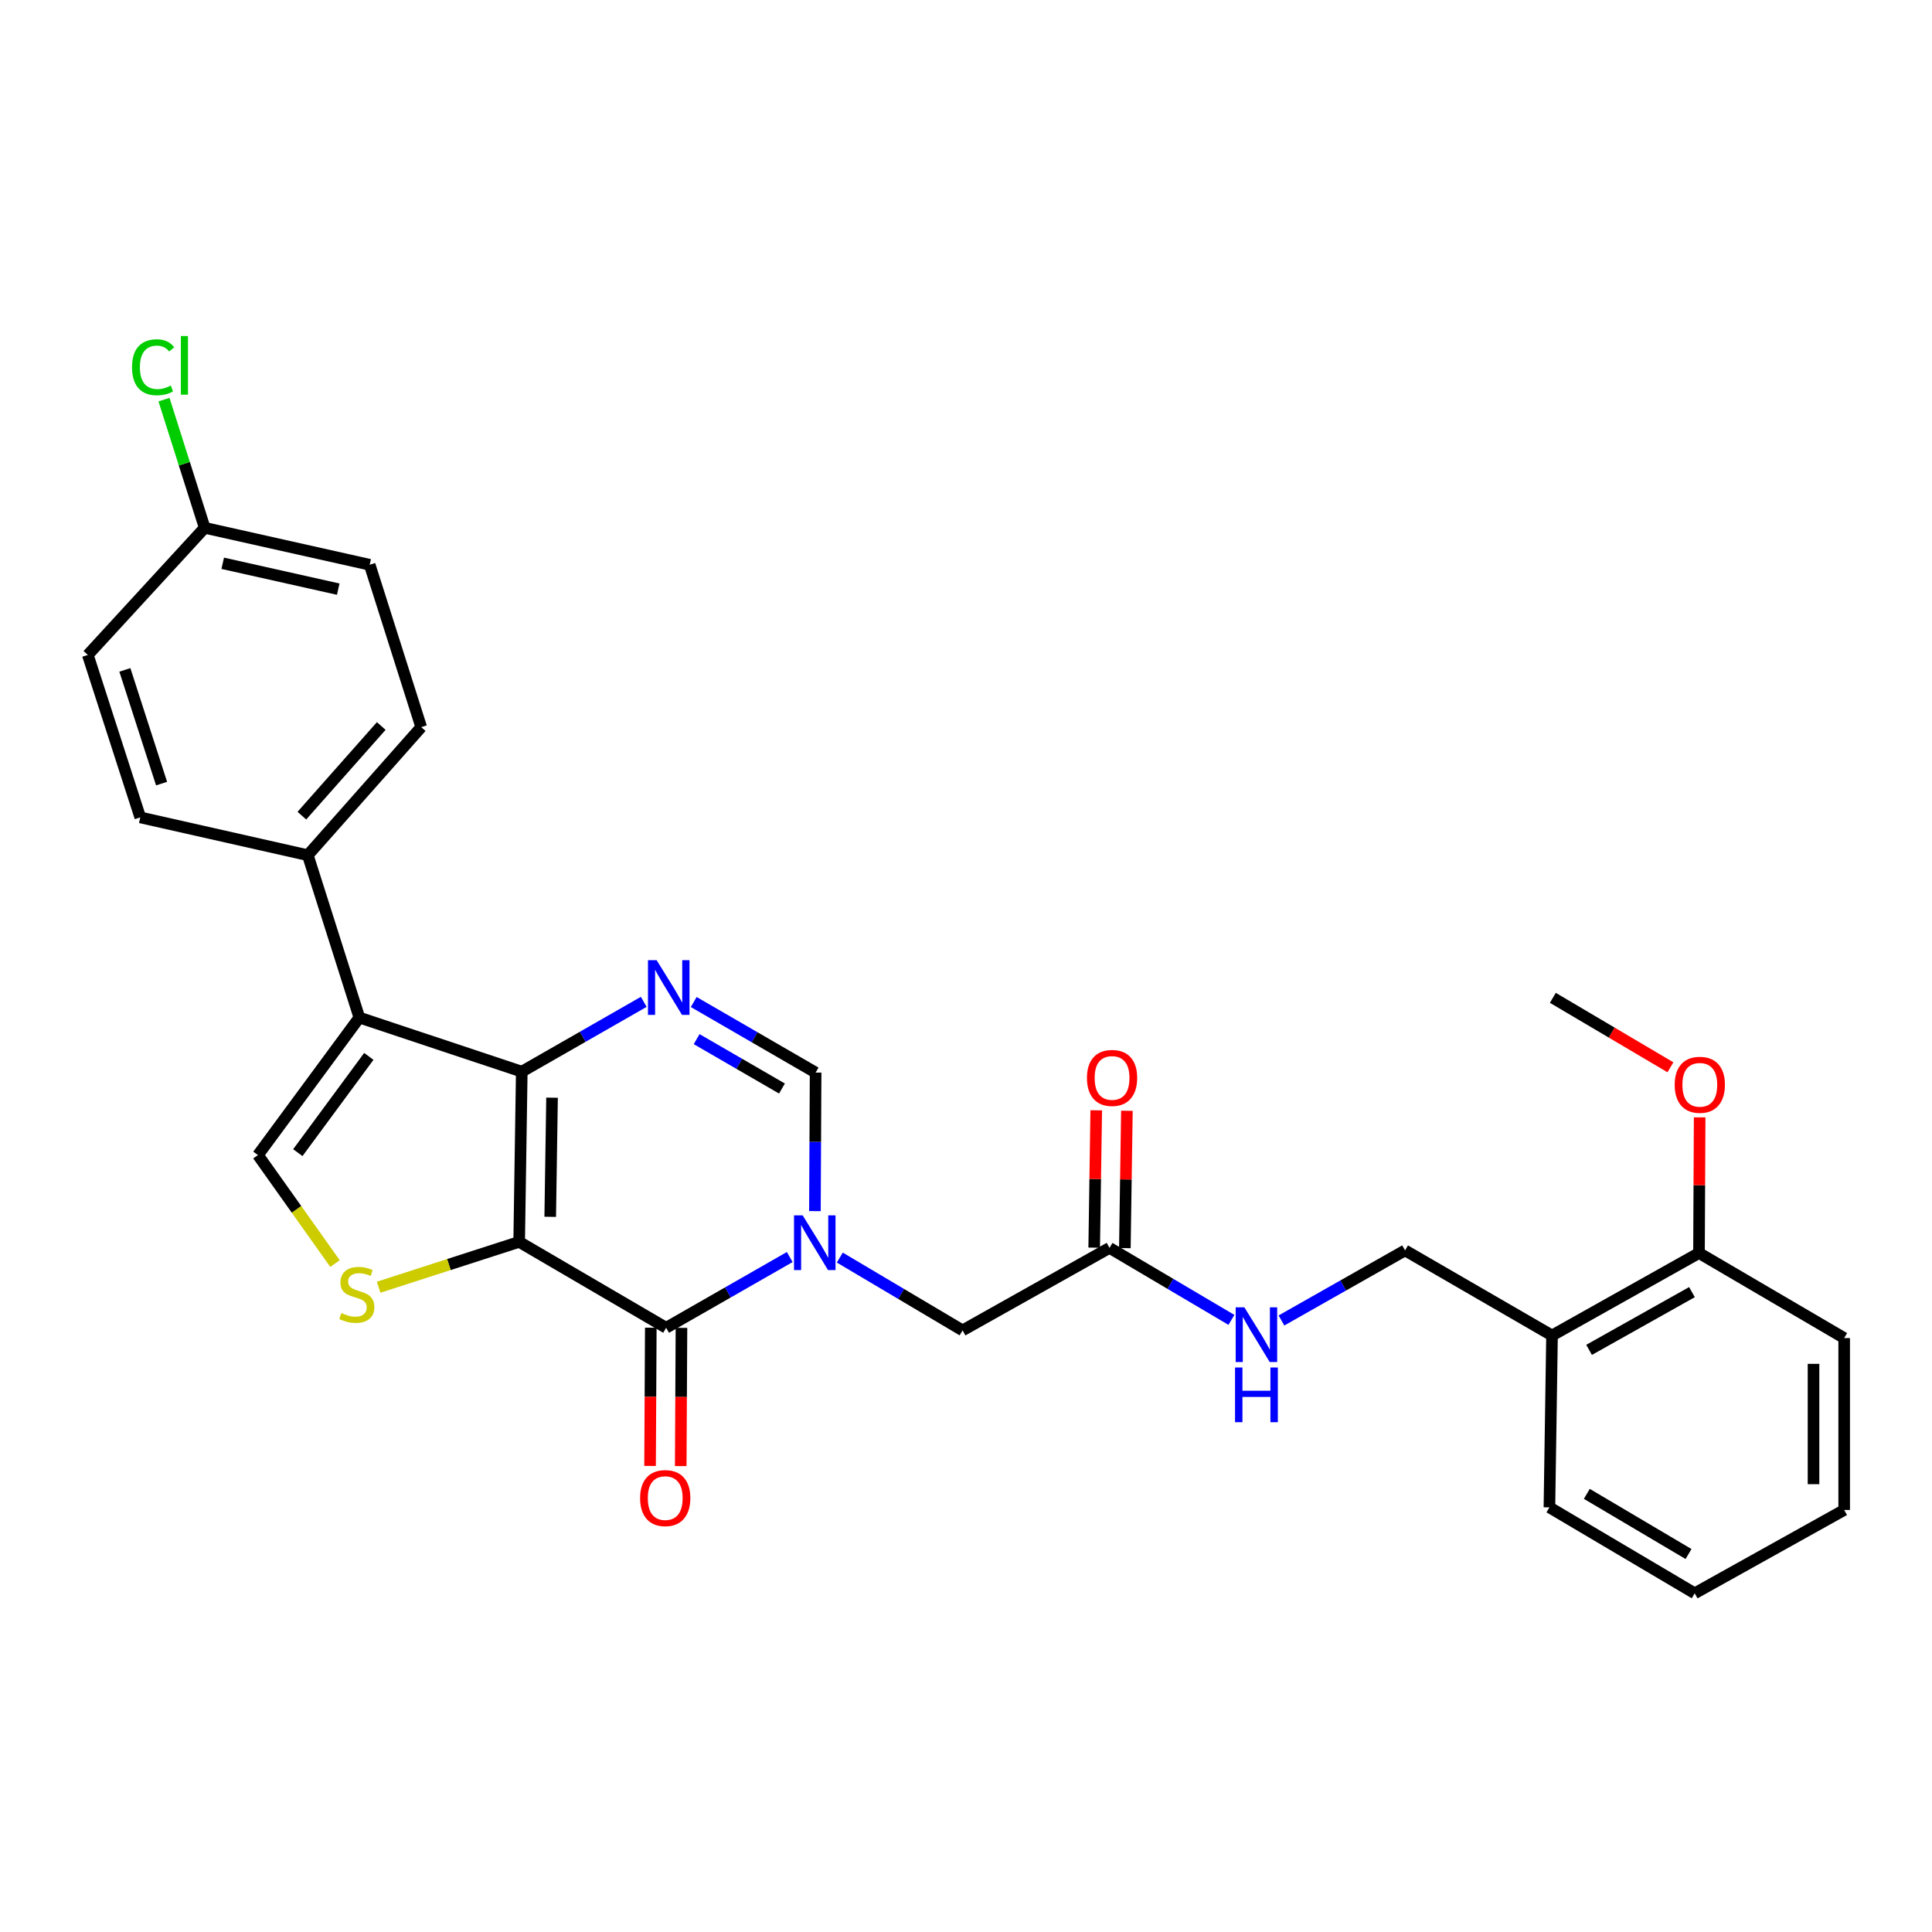 <?xml version='1.0' encoding='iso-8859-1'?>
<svg version='1.1' baseProfile='full'
              xmlns='http://www.w3.org/2000/svg'
                      xmlns:rdkit='http://www.rdkit.org/xml'
                      xmlns:xlink='http://www.w3.org/1999/xlink'
                  xml:space='preserve'
width='1000px' height='1000px' viewBox='0 0 1000 1000'>
<!-- END OF HEADER -->
<rect style='opacity:1.0;fill:#FFFFFF;stroke:none' width='1000' height='1000' x='0' y='0'> </rect>
<path class='bond-0' d='M 268.719,642.792 L 270.069,554.696' style='fill:none;fill-rule:evenodd;stroke:#000000;stroke-width:6px;stroke-linecap:butt;stroke-linejoin:miter;stroke-opacity:1' />
<path class='bond-0' d='M 284.793,629.821 L 285.737,568.153' style='fill:none;fill-rule:evenodd;stroke:#000000;stroke-width:6px;stroke-linecap:butt;stroke-linejoin:miter;stroke-opacity:1' />
<path class='bond-1' d='M 268.719,642.792 L 344.787,687.254' style='fill:none;fill-rule:evenodd;stroke:#000000;stroke-width:6px;stroke-linecap:butt;stroke-linejoin:miter;stroke-opacity:1' />
<path class='bond-5' d='M 268.719,642.792 L 232.348,654.529' style='fill:none;fill-rule:evenodd;stroke:#000000;stroke-width:6px;stroke-linecap:butt;stroke-linejoin:miter;stroke-opacity:1' />
<path class='bond-5' d='M 232.348,654.529 L 195.976,666.266' style='fill:none;fill-rule:evenodd;stroke:#CCCC00;stroke-width:6px;stroke-linecap:butt;stroke-linejoin:miter;stroke-opacity:1' />
<path class='bond-3' d='M 270.069,554.696 L 185.994,526.689' style='fill:none;fill-rule:evenodd;stroke:#000000;stroke-width:6px;stroke-linecap:butt;stroke-linejoin:miter;stroke-opacity:1' />
<path class='bond-4' d='M 270.069,554.696 L 301.637,536.624' style='fill:none;fill-rule:evenodd;stroke:#000000;stroke-width:6px;stroke-linecap:butt;stroke-linejoin:miter;stroke-opacity:1' />
<path class='bond-4' d='M 301.637,536.624 L 333.205,518.553' style='fill:none;fill-rule:evenodd;stroke:#0000FF;stroke-width:6px;stroke-linecap:butt;stroke-linejoin:miter;stroke-opacity:1' />
<path class='bond-2' d='M 344.787,687.254 L 376.775,668.95' style='fill:none;fill-rule:evenodd;stroke:#000000;stroke-width:6px;stroke-linecap:butt;stroke-linejoin:miter;stroke-opacity:1' />
<path class='bond-2' d='M 376.775,668.95 L 408.763,650.646' style='fill:none;fill-rule:evenodd;stroke:#0000FF;stroke-width:6px;stroke-linecap:butt;stroke-linejoin:miter;stroke-opacity:1' />
<path class='bond-12' d='M 336.851,687.212 L 336.661,722.986' style='fill:none;fill-rule:evenodd;stroke:#000000;stroke-width:6px;stroke-linecap:butt;stroke-linejoin:miter;stroke-opacity:1' />
<path class='bond-12' d='M 336.661,722.986 L 336.471,758.76' style='fill:none;fill-rule:evenodd;stroke:#FF0000;stroke-width:6px;stroke-linecap:butt;stroke-linejoin:miter;stroke-opacity:1' />
<path class='bond-12' d='M 352.723,687.296 L 352.534,723.07' style='fill:none;fill-rule:evenodd;stroke:#000000;stroke-width:6px;stroke-linecap:butt;stroke-linejoin:miter;stroke-opacity:1' />
<path class='bond-12' d='M 352.534,723.07 L 352.344,758.844' style='fill:none;fill-rule:evenodd;stroke:#FF0000;stroke-width:6px;stroke-linecap:butt;stroke-linejoin:miter;stroke-opacity:1' />
<path class='bond-7' d='M 421.801,626.871 L 421.98,591.017' style='fill:none;fill-rule:evenodd;stroke:#0000FF;stroke-width:6px;stroke-linecap:butt;stroke-linejoin:miter;stroke-opacity:1' />
<path class='bond-7' d='M 421.98,591.017 L 422.16,555.163' style='fill:none;fill-rule:evenodd;stroke:#000000;stroke-width:6px;stroke-linecap:butt;stroke-linejoin:miter;stroke-opacity:1' />
<path class='bond-8' d='M 434.683,650.92 L 466.455,669.762' style='fill:none;fill-rule:evenodd;stroke:#0000FF;stroke-width:6px;stroke-linecap:butt;stroke-linejoin:miter;stroke-opacity:1' />
<path class='bond-8' d='M 466.455,669.762 L 498.227,688.604' style='fill:none;fill-rule:evenodd;stroke:#000000;stroke-width:6px;stroke-linecap:butt;stroke-linejoin:miter;stroke-opacity:1' />
<path class='bond-9' d='M 185.994,526.689 L 159.318,442.649' style='fill:none;fill-rule:evenodd;stroke:#000000;stroke-width:6px;stroke-linecap:butt;stroke-linejoin:miter;stroke-opacity:1' />
<path class='bond-29' d='M 185.994,526.689 L 133.506,597.862' style='fill:none;fill-rule:evenodd;stroke:#000000;stroke-width:6px;stroke-linecap:butt;stroke-linejoin:miter;stroke-opacity:1' />
<path class='bond-29' d='M 190.896,546.786 L 154.155,596.607' style='fill:none;fill-rule:evenodd;stroke:#000000;stroke-width:6px;stroke-linecap:butt;stroke-linejoin:miter;stroke-opacity:1' />
<path class='bond-30' d='M 359.072,518.64 L 390.616,536.901' style='fill:none;fill-rule:evenodd;stroke:#0000FF;stroke-width:6px;stroke-linecap:butt;stroke-linejoin:miter;stroke-opacity:1' />
<path class='bond-30' d='M 390.616,536.901 L 422.16,555.163' style='fill:none;fill-rule:evenodd;stroke:#000000;stroke-width:6px;stroke-linecap:butt;stroke-linejoin:miter;stroke-opacity:1' />
<path class='bond-30' d='M 360.583,537.855 L 382.663,550.639' style='fill:none;fill-rule:evenodd;stroke:#0000FF;stroke-width:6px;stroke-linecap:butt;stroke-linejoin:miter;stroke-opacity:1' />
<path class='bond-30' d='M 382.663,550.639 L 404.744,563.422' style='fill:none;fill-rule:evenodd;stroke:#000000;stroke-width:6px;stroke-linecap:butt;stroke-linejoin:miter;stroke-opacity:1' />
<path class='bond-6' d='M 173.399,654.017 L 153.453,625.939' style='fill:none;fill-rule:evenodd;stroke:#CCCC00;stroke-width:6px;stroke-linecap:butt;stroke-linejoin:miter;stroke-opacity:1' />
<path class='bond-6' d='M 153.453,625.939 L 133.506,597.862' style='fill:none;fill-rule:evenodd;stroke:#000000;stroke-width:6px;stroke-linecap:butt;stroke-linejoin:miter;stroke-opacity:1' />
<path class='bond-10' d='M 498.227,688.604 L 574.286,645.905' style='fill:none;fill-rule:evenodd;stroke:#000000;stroke-width:6px;stroke-linecap:butt;stroke-linejoin:miter;stroke-opacity:1' />
<path class='bond-17' d='M 159.318,442.649 L 218.022,376.361' style='fill:none;fill-rule:evenodd;stroke:#000000;stroke-width:6px;stroke-linecap:butt;stroke-linejoin:miter;stroke-opacity:1' />
<path class='bond-17' d='M 156.24,422.182 L 197.333,375.78' style='fill:none;fill-rule:evenodd;stroke:#000000;stroke-width:6px;stroke-linecap:butt;stroke-linejoin:miter;stroke-opacity:1' />
<path class='bond-18' d='M 159.318,442.649 L 72.598,423.081' style='fill:none;fill-rule:evenodd;stroke:#000000;stroke-width:6px;stroke-linecap:butt;stroke-linejoin:miter;stroke-opacity:1' />
<path class='bond-13' d='M 574.286,645.905 L 605.833,664.537' style='fill:none;fill-rule:evenodd;stroke:#000000;stroke-width:6px;stroke-linecap:butt;stroke-linejoin:miter;stroke-opacity:1' />
<path class='bond-13' d='M 605.833,664.537 L 637.38,683.17' style='fill:none;fill-rule:evenodd;stroke:#0000FF;stroke-width:6px;stroke-linecap:butt;stroke-linejoin:miter;stroke-opacity:1' />
<path class='bond-16' d='M 582.222,646.023 L 582.752,610.478' style='fill:none;fill-rule:evenodd;stroke:#000000;stroke-width:6px;stroke-linecap:butt;stroke-linejoin:miter;stroke-opacity:1' />
<path class='bond-16' d='M 582.752,610.478 L 583.283,574.933' style='fill:none;fill-rule:evenodd;stroke:#FF0000;stroke-width:6px;stroke-linecap:butt;stroke-linejoin:miter;stroke-opacity:1' />
<path class='bond-16' d='M 566.351,645.786 L 566.881,610.241' style='fill:none;fill-rule:evenodd;stroke:#000000;stroke-width:6px;stroke-linecap:butt;stroke-linejoin:miter;stroke-opacity:1' />
<path class='bond-16' d='M 566.881,610.241 L 567.412,574.696' style='fill:none;fill-rule:evenodd;stroke:#FF0000;stroke-width:6px;stroke-linecap:butt;stroke-linejoin:miter;stroke-opacity:1' />
<path class='bond-11' d='M 803.327,691.249 L 727.259,647.21' style='fill:none;fill-rule:evenodd;stroke:#000000;stroke-width:6px;stroke-linecap:butt;stroke-linejoin:miter;stroke-opacity:1' />
<path class='bond-15' d='M 803.327,691.249 L 879.395,648.559' style='fill:none;fill-rule:evenodd;stroke:#000000;stroke-width:6px;stroke-linecap:butt;stroke-linejoin:miter;stroke-opacity:1' />
<path class='bond-15' d='M 822.506,698.688 L 875.753,668.805' style='fill:none;fill-rule:evenodd;stroke:#000000;stroke-width:6px;stroke-linecap:butt;stroke-linejoin:miter;stroke-opacity:1' />
<path class='bond-24' d='M 803.327,691.249 L 801.978,780.209' style='fill:none;fill-rule:evenodd;stroke:#000000;stroke-width:6px;stroke-linecap:butt;stroke-linejoin:miter;stroke-opacity:1' />
<path class='bond-14' d='M 663.278,683.476 L 695.269,665.343' style='fill:none;fill-rule:evenodd;stroke:#0000FF;stroke-width:6px;stroke-linecap:butt;stroke-linejoin:miter;stroke-opacity:1' />
<path class='bond-14' d='M 695.269,665.343 L 727.259,647.21' style='fill:none;fill-rule:evenodd;stroke:#000000;stroke-width:6px;stroke-linecap:butt;stroke-linejoin:miter;stroke-opacity:1' />
<path class='bond-23' d='M 879.395,648.559 L 879.565,613.452' style='fill:none;fill-rule:evenodd;stroke:#000000;stroke-width:6px;stroke-linecap:butt;stroke-linejoin:miter;stroke-opacity:1' />
<path class='bond-23' d='M 879.565,613.452 L 879.736,578.345' style='fill:none;fill-rule:evenodd;stroke:#FF0000;stroke-width:6px;stroke-linecap:butt;stroke-linejoin:miter;stroke-opacity:1' />
<path class='bond-25' d='M 879.395,648.559 L 954.545,692.581' style='fill:none;fill-rule:evenodd;stroke:#000000;stroke-width:6px;stroke-linecap:butt;stroke-linejoin:miter;stroke-opacity:1' />
<path class='bond-21' d='M 218.022,376.361 L 191.346,292.321' style='fill:none;fill-rule:evenodd;stroke:#000000;stroke-width:6px;stroke-linecap:butt;stroke-linejoin:miter;stroke-opacity:1' />
<path class='bond-20' d='M 72.598,423.081 L 45.455,338.997' style='fill:none;fill-rule:evenodd;stroke:#000000;stroke-width:6px;stroke-linecap:butt;stroke-linejoin:miter;stroke-opacity:1' />
<path class='bond-20' d='M 83.632,405.592 L 64.632,346.734' style='fill:none;fill-rule:evenodd;stroke:#000000;stroke-width:6px;stroke-linecap:butt;stroke-linejoin:miter;stroke-opacity:1' />
<path class='bond-19' d='M 105.94,273.194 L 45.455,338.997' style='fill:none;fill-rule:evenodd;stroke:#000000;stroke-width:6px;stroke-linecap:butt;stroke-linejoin:miter;stroke-opacity:1' />
<path class='bond-22' d='M 105.94,273.194 L 95.414,240.025' style='fill:none;fill-rule:evenodd;stroke:#000000;stroke-width:6px;stroke-linecap:butt;stroke-linejoin:miter;stroke-opacity:1' />
<path class='bond-22' d='M 95.414,240.025 L 84.887,206.856' style='fill:none;fill-rule:evenodd;stroke:#00CC00;stroke-width:6px;stroke-linecap:butt;stroke-linejoin:miter;stroke-opacity:1' />
<path class='bond-31' d='M 105.94,273.194 L 191.346,292.321' style='fill:none;fill-rule:evenodd;stroke:#000000;stroke-width:6px;stroke-linecap:butt;stroke-linejoin:miter;stroke-opacity:1' />
<path class='bond-31' d='M 115.282,291.553 L 175.067,304.942' style='fill:none;fill-rule:evenodd;stroke:#000000;stroke-width:6px;stroke-linecap:butt;stroke-linejoin:miter;stroke-opacity:1' />
<path class='bond-26' d='M 864.61,552.424 L 834.18,534.45' style='fill:none;fill-rule:evenodd;stroke:#FF0000;stroke-width:6px;stroke-linecap:butt;stroke-linejoin:miter;stroke-opacity:1' />
<path class='bond-26' d='M 834.18,534.45 L 803.75,516.477' style='fill:none;fill-rule:evenodd;stroke:#000000;stroke-width:6px;stroke-linecap:butt;stroke-linejoin:miter;stroke-opacity:1' />
<path class='bond-27' d='M 801.978,780.209 L 877.173,824.689' style='fill:none;fill-rule:evenodd;stroke:#000000;stroke-width:6px;stroke-linecap:butt;stroke-linejoin:miter;stroke-opacity:1' />
<path class='bond-27' d='M 821.339,773.219 L 873.975,804.355' style='fill:none;fill-rule:evenodd;stroke:#000000;stroke-width:6px;stroke-linecap:butt;stroke-linejoin:miter;stroke-opacity:1' />
<path class='bond-32' d='M 954.545,692.581 L 954.545,781.559' style='fill:none;fill-rule:evenodd;stroke:#000000;stroke-width:6px;stroke-linecap:butt;stroke-linejoin:miter;stroke-opacity:1' />
<path class='bond-32' d='M 938.672,705.927 L 938.672,768.212' style='fill:none;fill-rule:evenodd;stroke:#000000;stroke-width:6px;stroke-linecap:butt;stroke-linejoin:miter;stroke-opacity:1' />
<path class='bond-28' d='M 877.173,824.689 L 954.545,781.559' style='fill:none;fill-rule:evenodd;stroke:#000000;stroke-width:6px;stroke-linecap:butt;stroke-linejoin:miter;stroke-opacity:1' />
<path  class='atom-3' d='M 415.459 629.073
L 424.739 644.073
Q 425.659 645.553, 427.139 648.233
Q 428.619 650.913, 428.699 651.073
L 428.699 629.073
L 432.459 629.073
L 432.459 657.393
L 428.579 657.393
L 418.619 640.993
Q 417.459 639.073, 416.219 636.873
Q 415.019 634.673, 414.659 633.993
L 414.659 657.393
L 410.979 657.393
L 410.979 629.073
L 415.459 629.073
' fill='#0000FF'/>
<path  class='atom-5' d='M 339.876 496.99
L 349.156 511.99
Q 350.076 513.47, 351.556 516.15
Q 353.036 518.83, 353.116 518.99
L 353.116 496.99
L 356.876 496.99
L 356.876 525.31
L 352.996 525.31
L 343.036 508.91
Q 341.876 506.99, 340.636 504.79
Q 339.436 502.59, 339.076 501.91
L 339.076 525.31
L 335.396 525.31
L 335.396 496.99
L 339.876 496.99
' fill='#0000FF'/>
<path  class='atom-6' d='M 176.689 679.628
Q 177.009 679.748, 178.329 680.308
Q 179.649 680.868, 181.089 681.228
Q 182.569 681.548, 184.009 681.548
Q 186.689 681.548, 188.249 680.268
Q 189.809 678.948, 189.809 676.668
Q 189.809 675.108, 189.009 674.148
Q 188.249 673.188, 187.049 672.668
Q 185.849 672.148, 183.849 671.548
Q 181.329 670.788, 179.809 670.068
Q 178.329 669.348, 177.249 667.828
Q 176.209 666.308, 176.209 663.748
Q 176.209 660.188, 178.609 657.988
Q 181.049 655.788, 185.849 655.788
Q 189.129 655.788, 192.849 657.348
L 191.929 660.428
Q 188.529 659.028, 185.969 659.028
Q 183.209 659.028, 181.689 660.188
Q 180.169 661.308, 180.209 663.268
Q 180.209 664.788, 180.969 665.708
Q 181.769 666.628, 182.889 667.148
Q 184.049 667.668, 185.969 668.268
Q 188.529 669.068, 190.049 669.868
Q 191.569 670.668, 192.649 672.308
Q 193.769 673.908, 193.769 676.668
Q 193.769 680.588, 191.129 682.708
Q 188.529 684.788, 184.169 684.788
Q 181.649 684.788, 179.729 684.228
Q 177.849 683.708, 175.609 682.788
L 176.689 679.628
' fill='#CCCC00'/>
<path  class='atom-13' d='M 331.32 775.404
Q 331.32 768.604, 334.68 764.804
Q 338.04 761.004, 344.32 761.004
Q 350.6 761.004, 353.96 764.804
Q 357.32 768.604, 357.32 775.404
Q 357.32 782.284, 353.92 786.204
Q 350.52 790.084, 344.32 790.084
Q 338.08 790.084, 334.68 786.204
Q 331.32 782.324, 331.32 775.404
M 344.32 786.884
Q 348.64 786.884, 350.96 784.004
Q 353.32 781.084, 353.32 775.404
Q 353.32 769.844, 350.96 767.044
Q 348.64 764.204, 344.32 764.204
Q 340 764.204, 337.64 767.004
Q 335.32 769.804, 335.32 775.404
Q 335.32 781.124, 337.64 784.004
Q 340 786.884, 344.32 786.884
' fill='#FF0000'/>
<path  class='atom-14' d='M 644.068 676.657
L 653.348 691.657
Q 654.268 693.137, 655.748 695.817
Q 657.228 698.497, 657.308 698.657
L 657.308 676.657
L 661.068 676.657
L 661.068 704.977
L 657.188 704.977
L 647.228 688.577
Q 646.068 686.657, 644.828 684.457
Q 643.628 682.257, 643.268 681.577
L 643.268 704.977
L 639.588 704.977
L 639.588 676.657
L 644.068 676.657
' fill='#0000FF'/>
<path  class='atom-14' d='M 639.248 707.809
L 643.088 707.809
L 643.088 719.849
L 657.568 719.849
L 657.568 707.809
L 661.408 707.809
L 661.408 736.129
L 657.568 736.129
L 657.568 723.049
L 643.088 723.049
L 643.088 736.129
L 639.248 736.129
L 639.248 707.809
' fill='#0000FF'/>
<path  class='atom-17' d='M 562.6 557.933
Q 562.6 551.133, 565.96 547.333
Q 569.32 543.533, 575.6 543.533
Q 581.88 543.533, 585.24 547.333
Q 588.6 551.133, 588.6 557.933
Q 588.6 564.813, 585.2 568.733
Q 581.8 572.613, 575.6 572.613
Q 569.36 572.613, 565.96 568.733
Q 562.6 564.853, 562.6 557.933
M 575.6 569.413
Q 579.92 569.413, 582.24 566.533
Q 584.6 563.613, 584.6 557.933
Q 584.6 552.373, 582.24 549.573
Q 579.92 546.733, 575.6 546.733
Q 571.28 546.733, 568.92 549.533
Q 566.6 552.333, 566.6 557.933
Q 566.6 563.653, 568.92 566.533
Q 571.28 569.413, 575.6 569.413
' fill='#FF0000'/>
<path  class='atom-23' d='M 68.335 190.091
Q 68.335 183.051, 71.615 179.371
Q 74.936 175.651, 81.216 175.651
Q 87.055 175.651, 90.175 179.771
L 87.535 181.931
Q 85.255 178.931, 81.216 178.931
Q 76.936 178.931, 74.656 181.811
Q 72.415 184.651, 72.415 190.091
Q 72.415 195.691, 74.736 198.571
Q 77.096 201.451, 81.656 201.451
Q 84.775 201.451, 88.415 199.571
L 89.535 202.571
Q 88.055 203.531, 85.816 204.091
Q 83.576 204.651, 81.096 204.651
Q 74.936 204.651, 71.615 200.891
Q 68.335 197.131, 68.335 190.091
' fill='#00CC00'/>
<path  class='atom-23' d='M 93.615 173.931
L 97.296 173.931
L 97.296 204.291
L 93.615 204.291
L 93.615 173.931
' fill='#00CC00'/>
<path  class='atom-24' d='M 866.818 561.487
Q 866.818 554.687, 870.178 550.887
Q 873.538 547.087, 879.818 547.087
Q 886.098 547.087, 889.458 550.887
Q 892.818 554.687, 892.818 561.487
Q 892.818 568.367, 889.418 572.287
Q 886.018 576.167, 879.818 576.167
Q 873.578 576.167, 870.178 572.287
Q 866.818 568.407, 866.818 561.487
M 879.818 572.967
Q 884.138 572.967, 886.458 570.087
Q 888.818 567.167, 888.818 561.487
Q 888.818 555.927, 886.458 553.127
Q 884.138 550.287, 879.818 550.287
Q 875.498 550.287, 873.138 553.087
Q 870.818 555.887, 870.818 561.487
Q 870.818 567.207, 873.138 570.087
Q 875.498 572.967, 879.818 572.967
' fill='#FF0000'/>
</svg>
